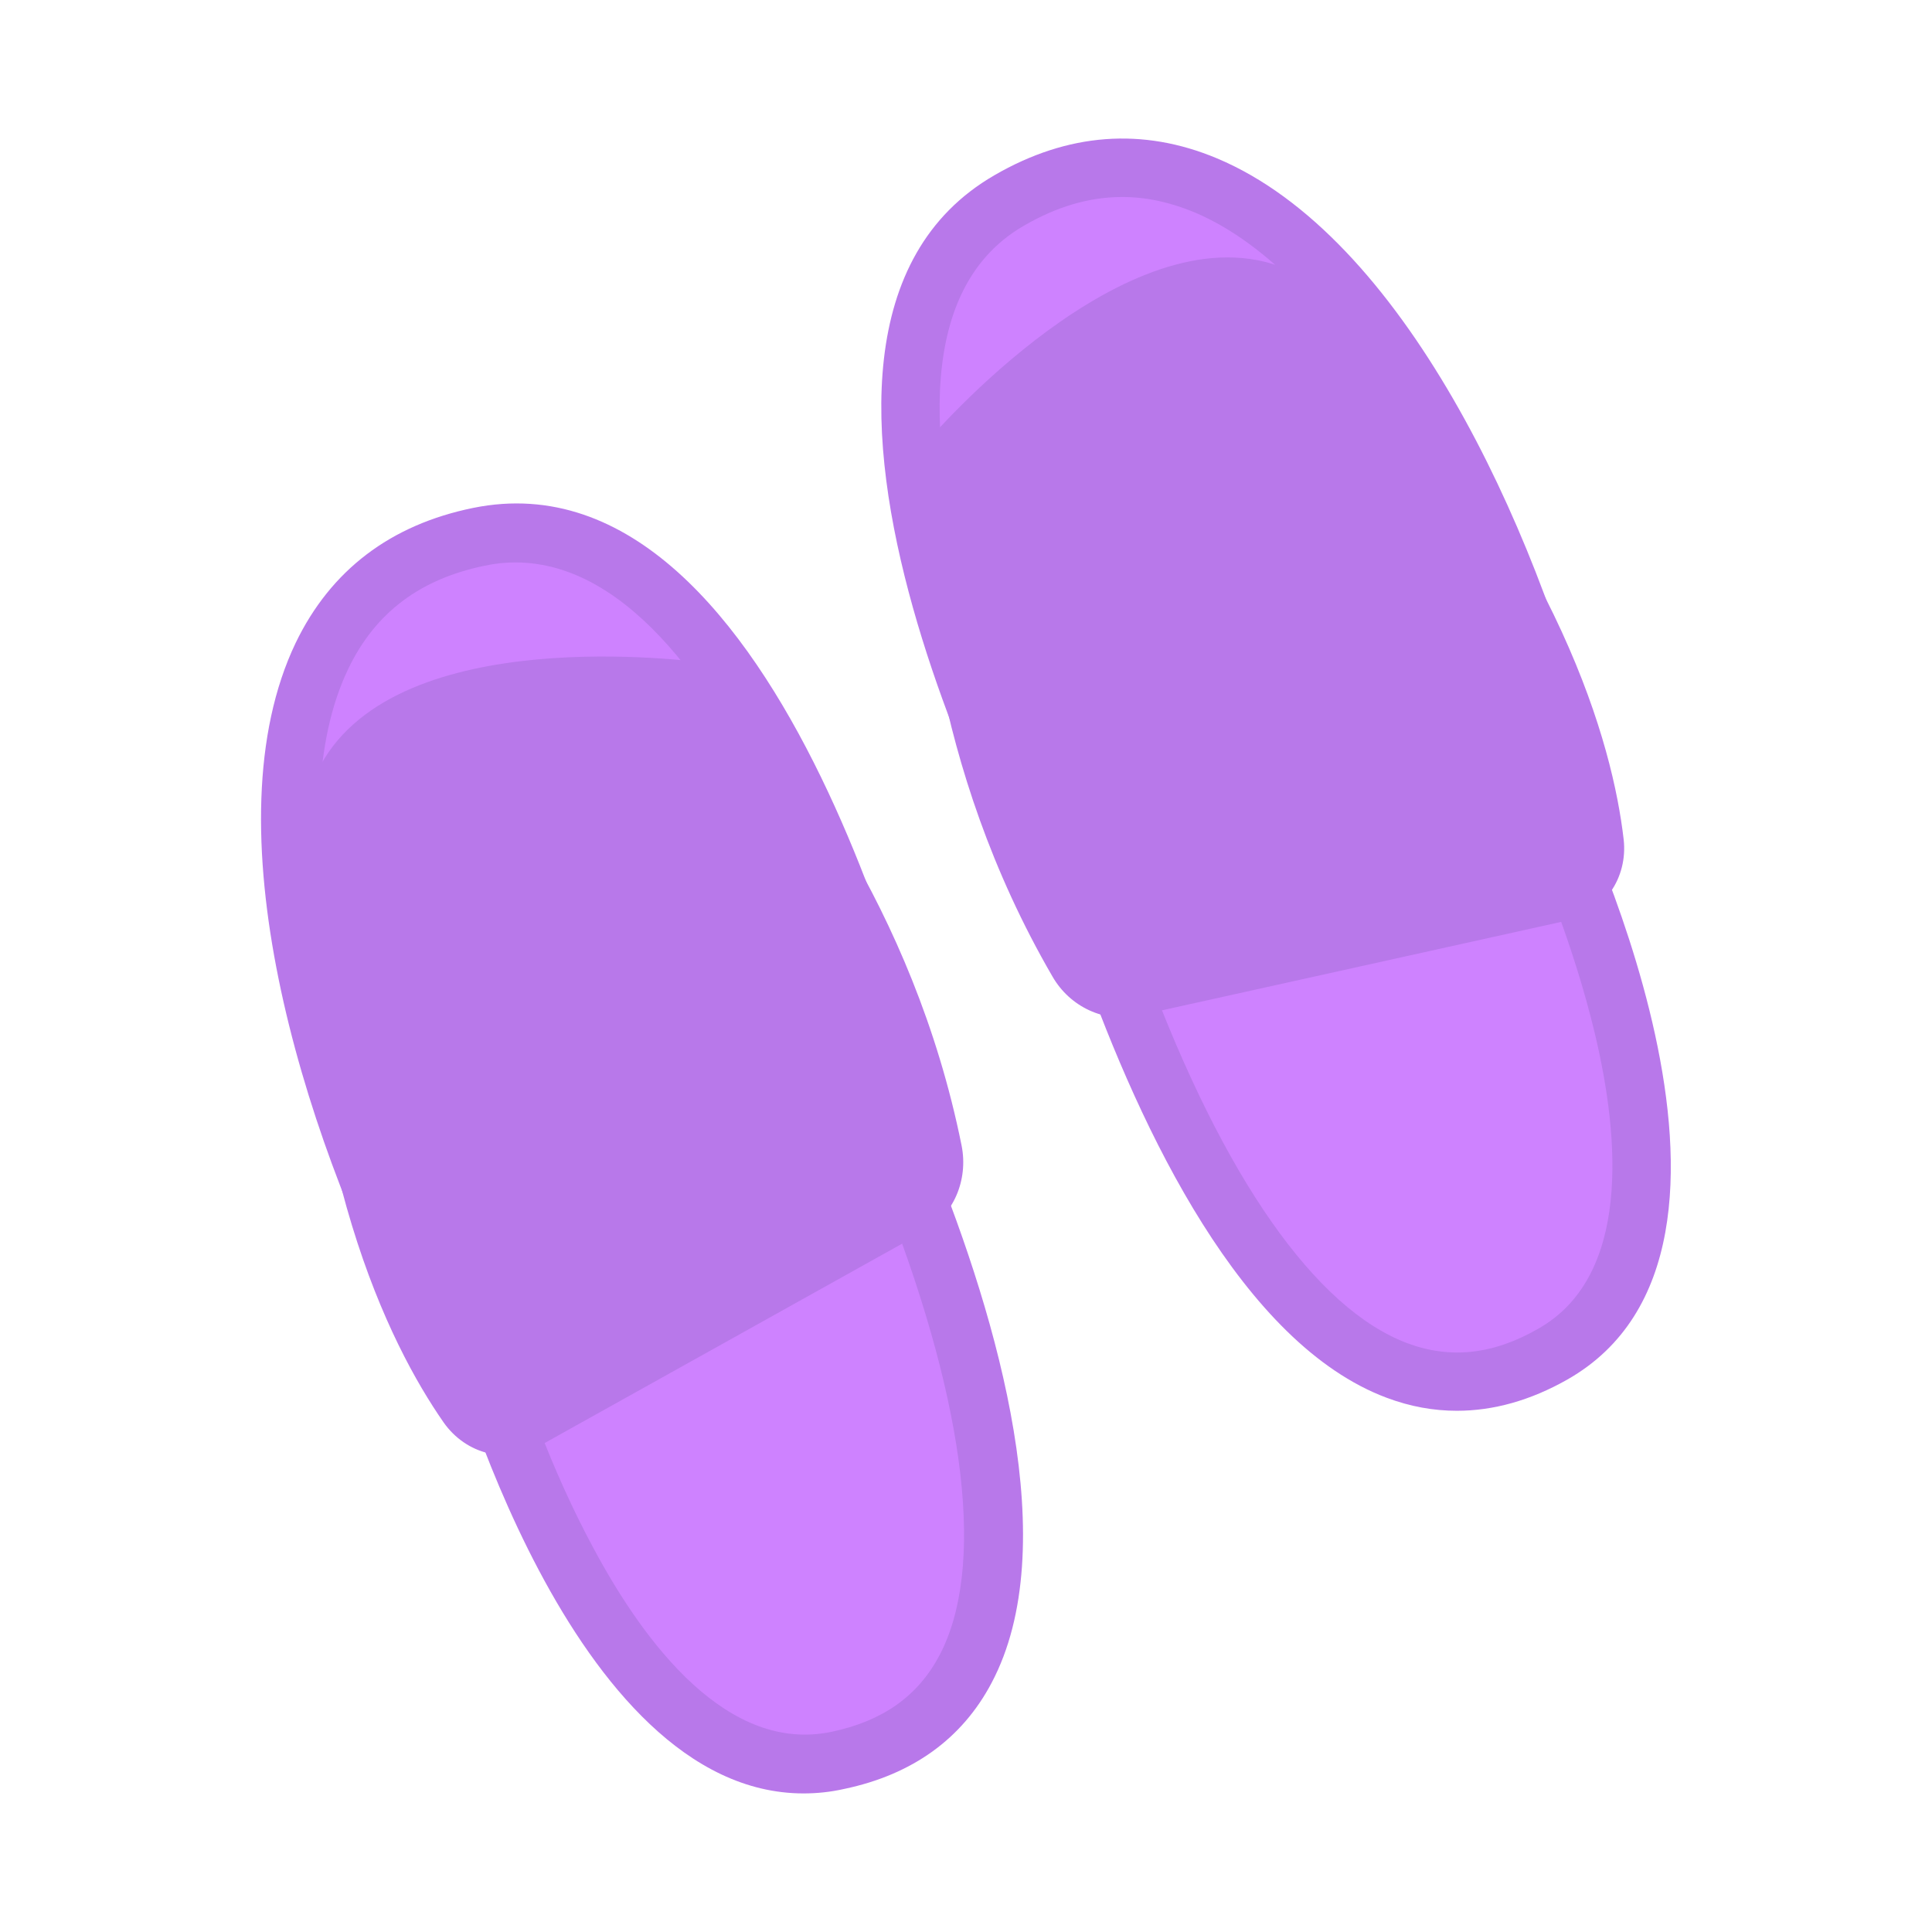 <?xml version="1.0" encoding="utf-8"?>
<!-- Generator: Adobe Illustrator 24.3.0, SVG Export Plug-In . SVG Version: 6.00 Build 0)  -->
<svg version="1.1" id="Layer_1" xmlns="http://www.w3.org/2000/svg" xmlns:xlink="http://www.w3.org/1999/xlink" x="0px" y="0px"
	 viewBox="0 0 595.3 595.3" style="enable-background:new 0 0 595.3 595.3;" xml:space="preserve">
<style type="text/css">
	.st0{fill:#CE82FF;}
	.st1{fill:#B878EA;}
</style>
<g>
	<g>
		<path class="st0" d="M145.9,408.2c0,0,39.7,149.7,112.3,134.2s48.3-114.1,20.5-182.7L145.9,408.2z"/>
		<path class="st1" d="M247.6,552.6c-71.9,0-108.8-136-110.4-142.1l-2.1-8l148.7-54.3l3.3,8.1c20.6,50.9,40.6,120.5,18.4,162.3
			c-9.1,17.2-24.4,28.2-45.3,32.6C255.8,552.2,251.6,552.6,247.6,552.6z M156.9,413.8c3.9,12.7,12.7,38.7,26,63.3
			c15.8,29.5,41.4,63.3,73.4,56.5c15.7-3.3,26.5-11,33.1-23.4c14.2-26.7,8.5-75.9-15.9-139L156.9,413.8z"/>
	</g>
	<g>
		<path class="st0" d="M280.1,345.4c0,0-43.1-198.3-132.4-180.1s-60.5,152-14.7,241L280.1,345.4z"/>
		<path class="st1" d="M128.8,417.9l-3.8-7.4c-32.4-63-60.7-156.4-33.9-212.4c10.8-22.4,29.2-36.4,54.7-41.6
			c96.9-19.7,141.2,178.6,143.1,187l1.6,7.4L128.8,417.9z M158.8,173.3c-3.1,0-6.2,0.3-9.4,1c-20,4.1-33.8,14.5-42.1,31.8
			c-21.6,45-1,125.8,29.9,188.9l132.2-54.8c-3.8-15.4-14-52.5-30.5-87.9C221.9,215.2,194.5,173.3,158.8,173.3z"/>
	</g>
	<g>
		<circle class="st1" cx="181.8" cy="231.3" r="20.3"/>
	</g>
	<g>
		<circle class="st1" cx="135.7" cy="304" r="20.3"/>
	</g>
	<g>
		<path class="st1" d="M166.1,445.6c-10,5.6-22.5,2.5-29.4-7.3c-16.9-24.3-43.8-78.3-43.8-177.6c0-63.2,88.8-59.9,117-57.3
			c5.6,0.5,10.8,3.2,14.8,7.5c15.7,17.3,56.7,68,71.6,142.1c2.1,10.6-2.5,21.4-11.5,26.4L166.1,445.6z"/>
	</g>
	<g>
		<path class="st0" d="M473.4,242.3c0,0,69.7,138.3,5.1,174.9s-111.8-53.3-136.6-123.1L473.4,242.3z"/>
		<path class="st1" d="M448.9,434.7c-7.2,0-14.4-1.3-21.6-4c-44.4-16.6-75.6-81.8-94-133.6l-2.9-8.2l147.3-58l3.7,7.4
			c3,6,72.7,146.4,1.5,186.8C471.6,431.5,460.2,434.7,448.9,434.7z M353.4,299.3c23.6,63.4,51.9,104,80.3,114.6
			c13.2,4.9,26.4,3.5,40.3-4.5c28.4-16.1,25.2-58.4,17.4-91c-6.5-27.2-17.1-52.5-22.6-64.6L353.4,299.3z"/>
	</g>
	<g>
		<path class="st0" d="M331.3,284.4c0,0-99.3-177-20.4-222.6S457,135.4,481.8,232.4L331.3,284.4z"/>
		<path class="st1" d="M327.2,295.4l-3.7-6.6c-4.2-7.5-102.7-185.3-17.1-234.8c22.6-13.1,45.7-14.8,68.6-5.2
			c57.2,24,98,112.7,115.6,181.3l2.1,8.1L327.2,295.4z M345.8,60.7c-10.1,0-20.1,2.9-30.4,8.9c-35.6,20.6-28,75.4-15.3,117.8
			c11.2,37.4,28.2,71.9,35.5,86l135.3-46.8C452.2,158.9,414,84.8,368,65.4C360.5,62.3,353.2,60.7,345.8,60.7z"/>
	</g>
	<g>
		<circle class="st1" cx="329.1" cy="133.8" r="20.3"/>
	</g>
	<g>
		<circle class="st1" cx="411.8" cy="157.6" r="20.3"/>
	</g>
	<g>
		<path class="st1" d="M483.1,283.6c11.2-2.5,18.5-13.1,17.2-24.9c-3.4-29.4-19.2-87.6-85.1-161.9c-41.9-47.3-106.2,14.1-125.5,34.8
			c-3.8,4.1-6,9.6-6.1,15.4c-0.3,23.4,2.7,88.5,40.7,153.9c5.4,9.4,16.1,14.3,26.1,12.1L483.1,283.6z"/>
	</g>
</g>
</svg>
